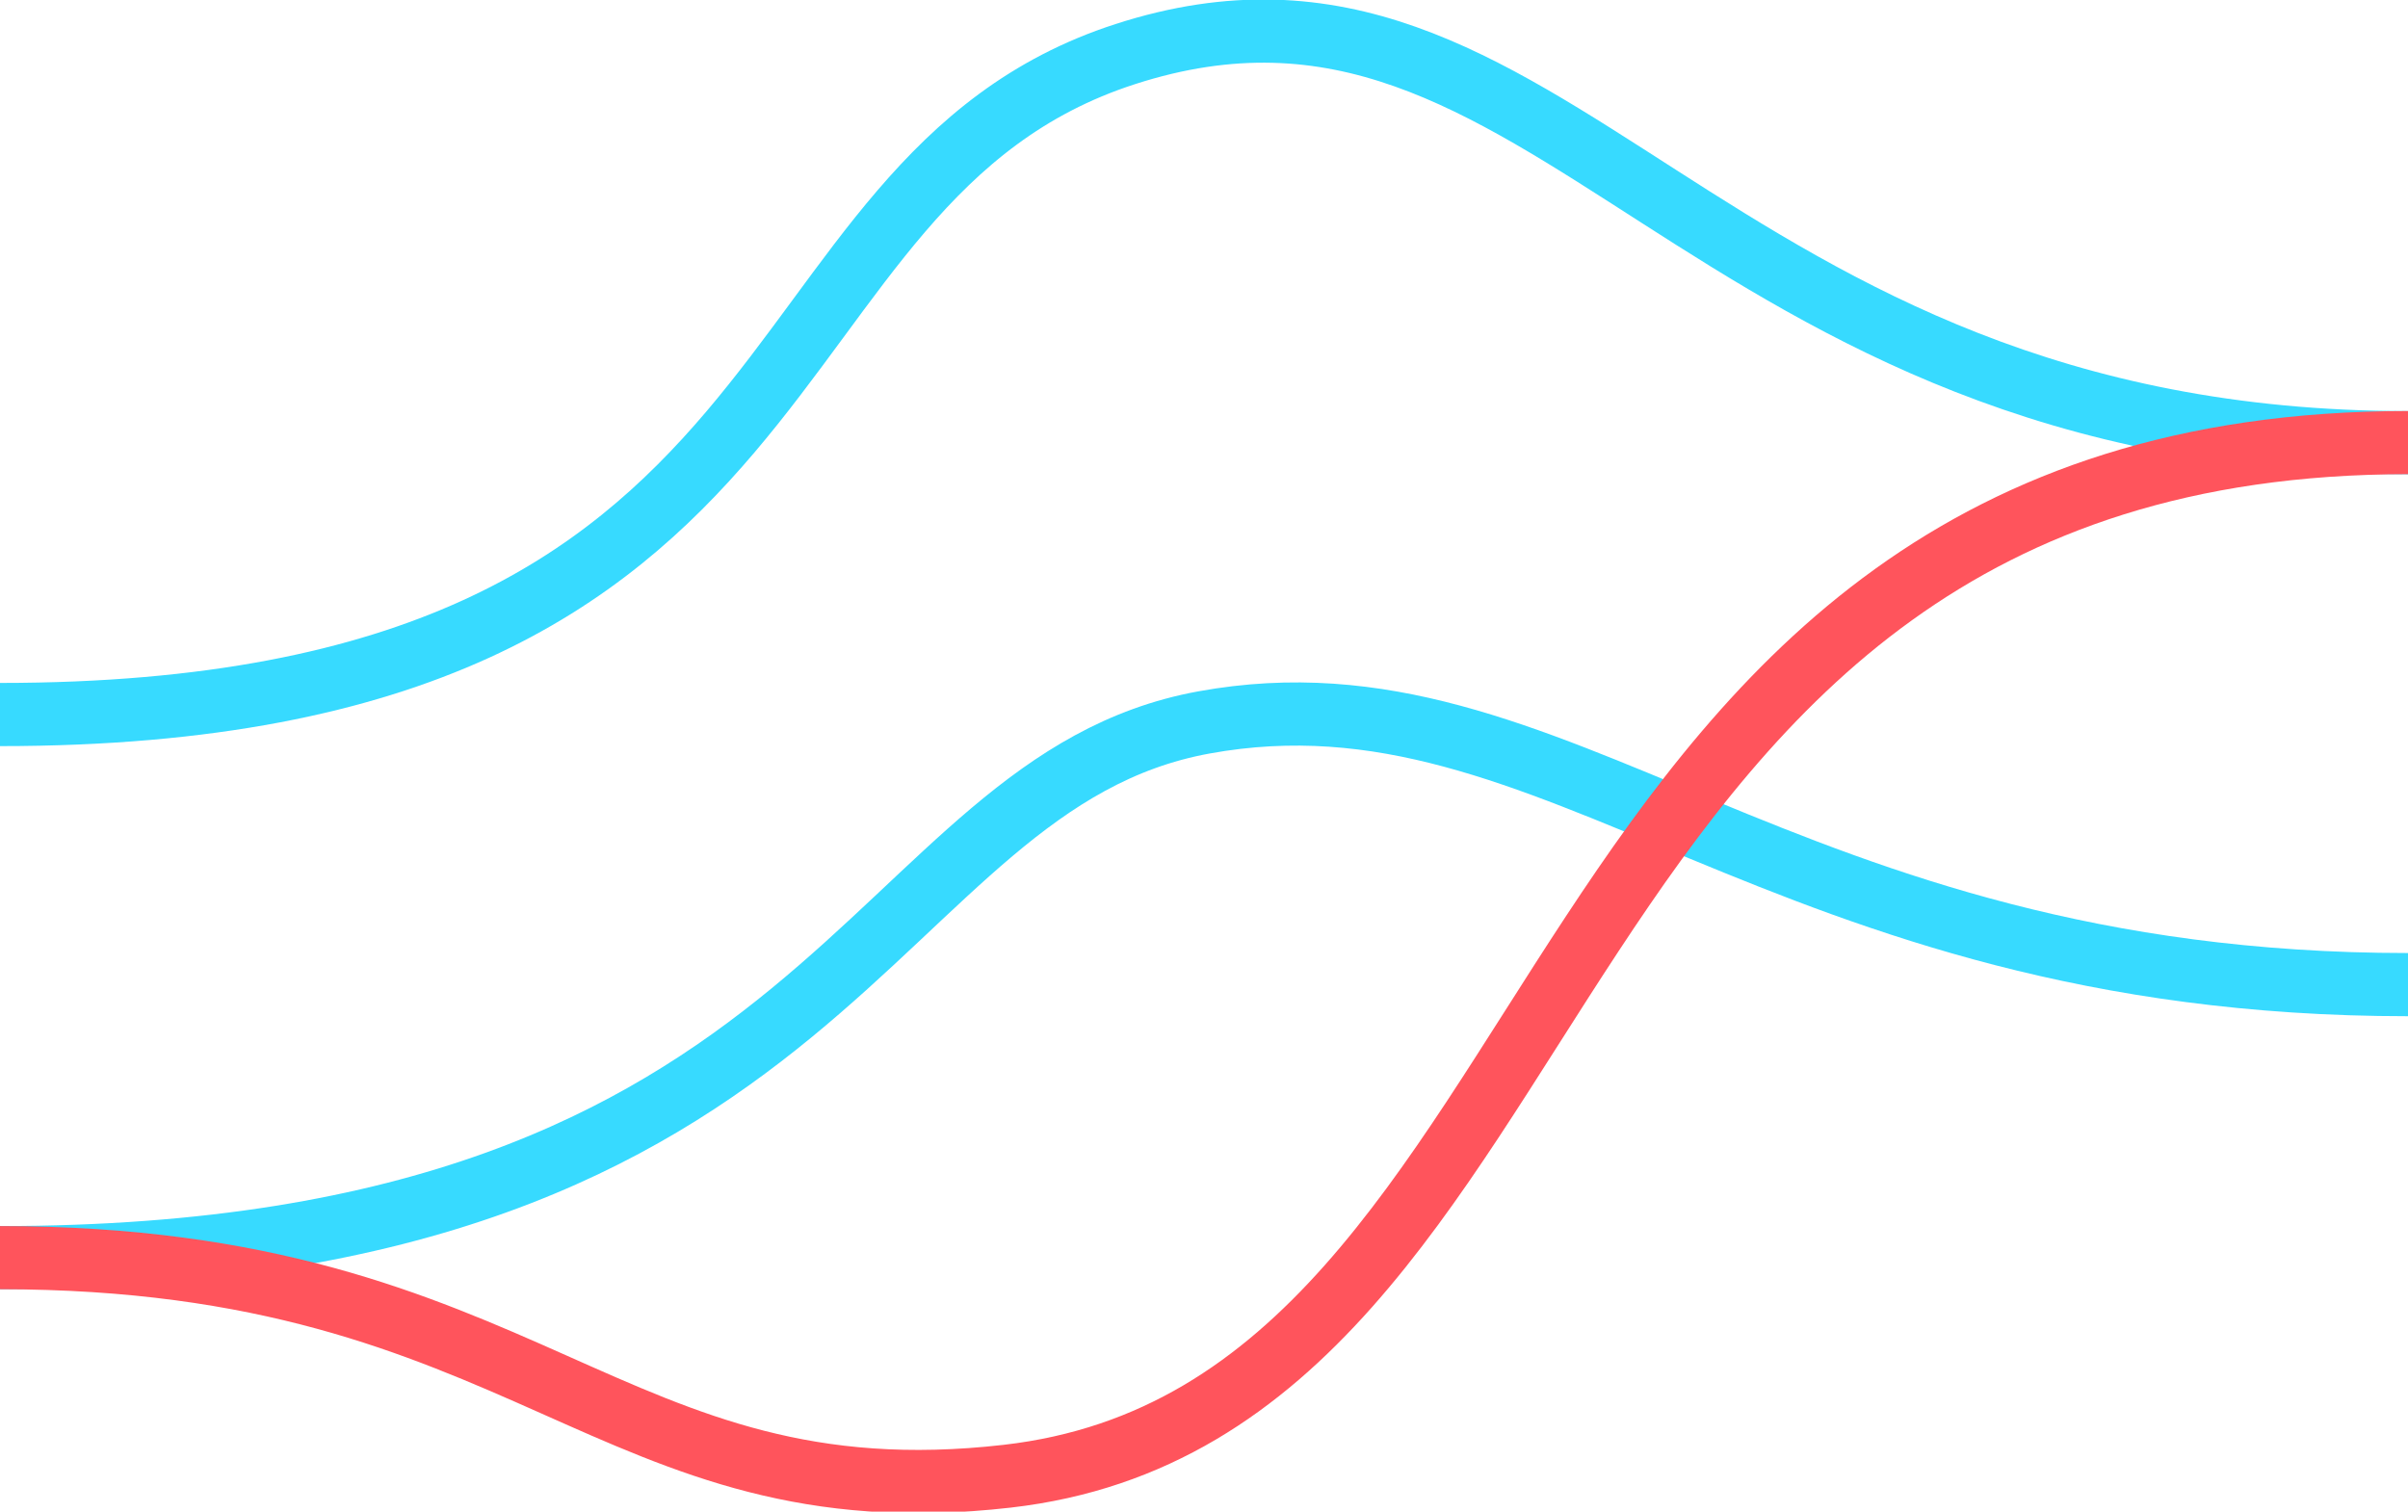 <svg xmlns="http://www.w3.org/2000/svg" width="76.216" height="47.851" viewBox="0 0 76.216 47.851"><defs><style>.a,.b{fill:none;stroke-miterlimit:10;stroke-width:2px;}.a{stroke:#37daff;}.b{stroke:#ff545c;}</style></defs><g transform="translate(0 0.985)"><path class="a" d="M501.726,395.425c26.639,0,27.446-15,38.108-16.943,11.178-2.038,18.126,8.3,38.108,8.3" transform="translate(-501.726 -356.598)"/><path class="a" d="M501.726,387.821c26.639,0,23.125-16.868,35.615-20.906,13.493-4.363,18.054,12.3,40.6,12.3" transform="translate(-501.726 -366.187)"/><path class="b" d="M501.726,399.236c16.787,0,19.258,8.364,31.879,6.919,18.634-2.133,15.944-32.72,44.337-32.72" transform="translate(-501.726 -360.409)"/></g></svg>